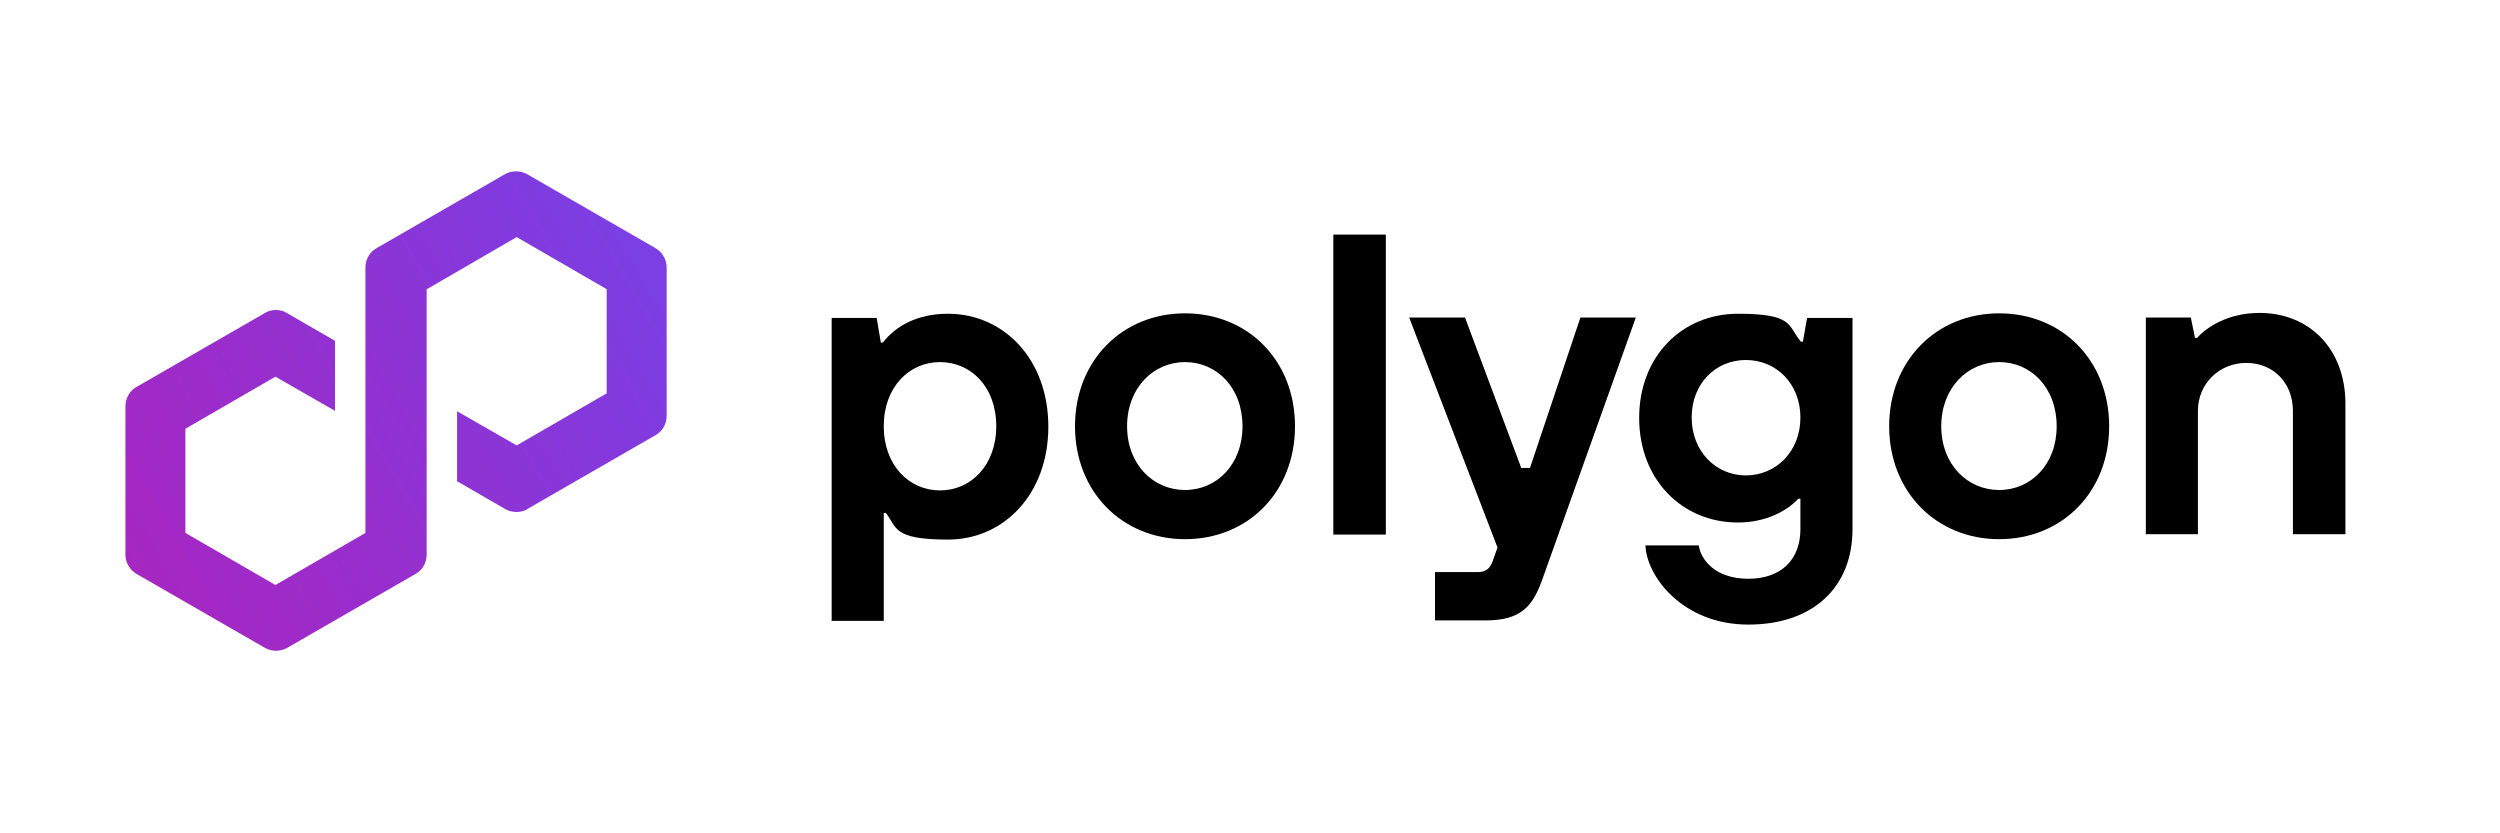 <?xml version="1.0" encoding="UTF-8"?>
<svg xmlns="http://www.w3.org/2000/svg" xmlns:xlink="http://www.w3.org/1999/xlink" version="1.1" viewBox="0 0 600 200">
  <defs>
    <style>
      .cls-1 {
        fill: url(#linear-gradient);
      }
    </style>
    <linearGradient id="linear-gradient" x1="29.5" y1="65.3" x2="154.4" y2="137.8" gradientTransform="translate(0 202) scale(1 -1)" gradientUnits="userSpaceOnUse">
      <stop offset="0" stop-color="#a726c1"/>
      <stop offset=".9" stop-color="#803bdf"/>
      <stop offset="1" stop-color="#7b3fe4"/>
    </linearGradient>
  </defs>
  <!-- Generator: Adobe Illustrator 28.7.1, SVG Export Plug-In . SVG Version: 1.2.0 Build 142)  -->
  <g>
    <g id="Layer_1">
      <path id="path1" d="M199.6,148.9v-72.6h10.8l1,5.9h.5c3.1-4,8.3-6.9,15.6-6.9,13.4,0,24.1,10.9,24.1,27.1s-10.7,27.1-24.1,27.1-12.2-3-14.9-6.4h-.5v25.9h-12.6ZM239.1,102.3c0-9.5-6.1-15.4-13.5-15.4s-13.5,6-13.5,15.4,6.1,15.4,13.5,15.4,13.5-6,13.5-15.4Z"/>
      <path id="path2" d="M258,102.3c0-15.7,11.3-27.1,26.4-27.1s26.4,11.3,26.4,27.1-11.3,27.1-26.4,27.1-26.4-11.4-26.4-27.1ZM298.2,102.3c0-9.3-6.2-15.4-13.8-15.4s-13.9,6.2-13.9,15.4,6.3,15.3,13.9,15.3,13.8-6.1,13.8-15.3Z"/>
      <path id="path3" d="M320,128.3V56.3h12.6v72h-12.6Z"/>
      <path id="path4" d="M379.2,76.2h13.4l-22.6,63.3c-2.3,6.3-5.3,9.4-13.5,9.4h-12.1v-11.6h10.3c1.9,0,2.9-.9,3.5-2.5l1.2-3.4-21.2-55.2h13.4l13.5,36.1h2.1l12.1-36.1Z"/>
      <path id="path5" d="M394.9,130.9h12.8c.5,3.4,3.9,8,11.9,8s12.5-4.7,12.5-11.9v-7.3h-.5c-2.8,3-7.9,5.7-14.5,5.7-13.4,0-23.7-10.3-23.7-25.1s10.3-25,23.7-25,11.9,2.8,15.1,6.7h.5l1-5.7h10.9v50.7c0,13.8-9.3,22.9-25,22.9s-24.4-11.5-24.7-19ZM432.1,100.2c0-8.1-5.8-13.8-13.1-13.8s-13,5.7-13,13.8,5.8,13.9,13,13.9,13.1-5.7,13.1-13.9Z"/>
      <path id="path7" d="M515,128.3v-52.1h10.8l1,4.9h.5c2.1-2.4,7.2-6,15-6,11.9,0,20.6,8.6,20.6,21.8v31.3h-12.6v-29.6c0-6.7-4.7-11.5-11.2-11.5s-11.6,5-11.6,11.5v29.6h-12.6,0Z"/>
      <path id="path6" d="M453.4,102.3c0-15.7,11.3-27.1,26.4-27.1s26.4,11.3,26.4,27.1-11.3,27.1-26.4,27.1-26.4-11.4-26.4-27.1ZM493.6,102.3c0-9.3-6.2-15.4-13.8-15.4s-13.9,6.2-13.9,15.4,6.3,15.3,13.9,15.3,13.8-6.1,13.8-15.3Z"/>
      <path id="path8" class="cls-1" d="M126.5,122.2l30.9-17.8c1.6-.9,2.6-2.7,2.6-4.6v-35.6c0-1.9-1-3.6-2.6-4.6l-30.9-17.8c-1.6-.9-3.7-.9-5.3,0l-30.9,17.8c-1.6.9-2.6,2.7-2.6,4.6v63.7l-21.6,12.5-21.6-12.5v-25l21.6-12.5,14.3,8.2v-16.8l-11.6-6.7c-.8-.5-1.7-.7-2.6-.7s-1.8.2-2.6.7l-30.9,17.8c-1.6.9-2.6,2.7-2.6,4.6v35.6c0,1.9,1,3.6,2.6,4.6l30.9,17.8c1.6.9,3.7.9,5.3,0l30.9-17.8c1.6-.9,2.6-2.7,2.6-4.6v-63.7l.4-.2,21.2-12.3,21.6,12.5v25l-21.6,12.5-14.3-8.2v16.8l11.6,6.7c1.6.9,3.7.9,5.3,0h0Z"/>
    </g>
  </g>
</svg>